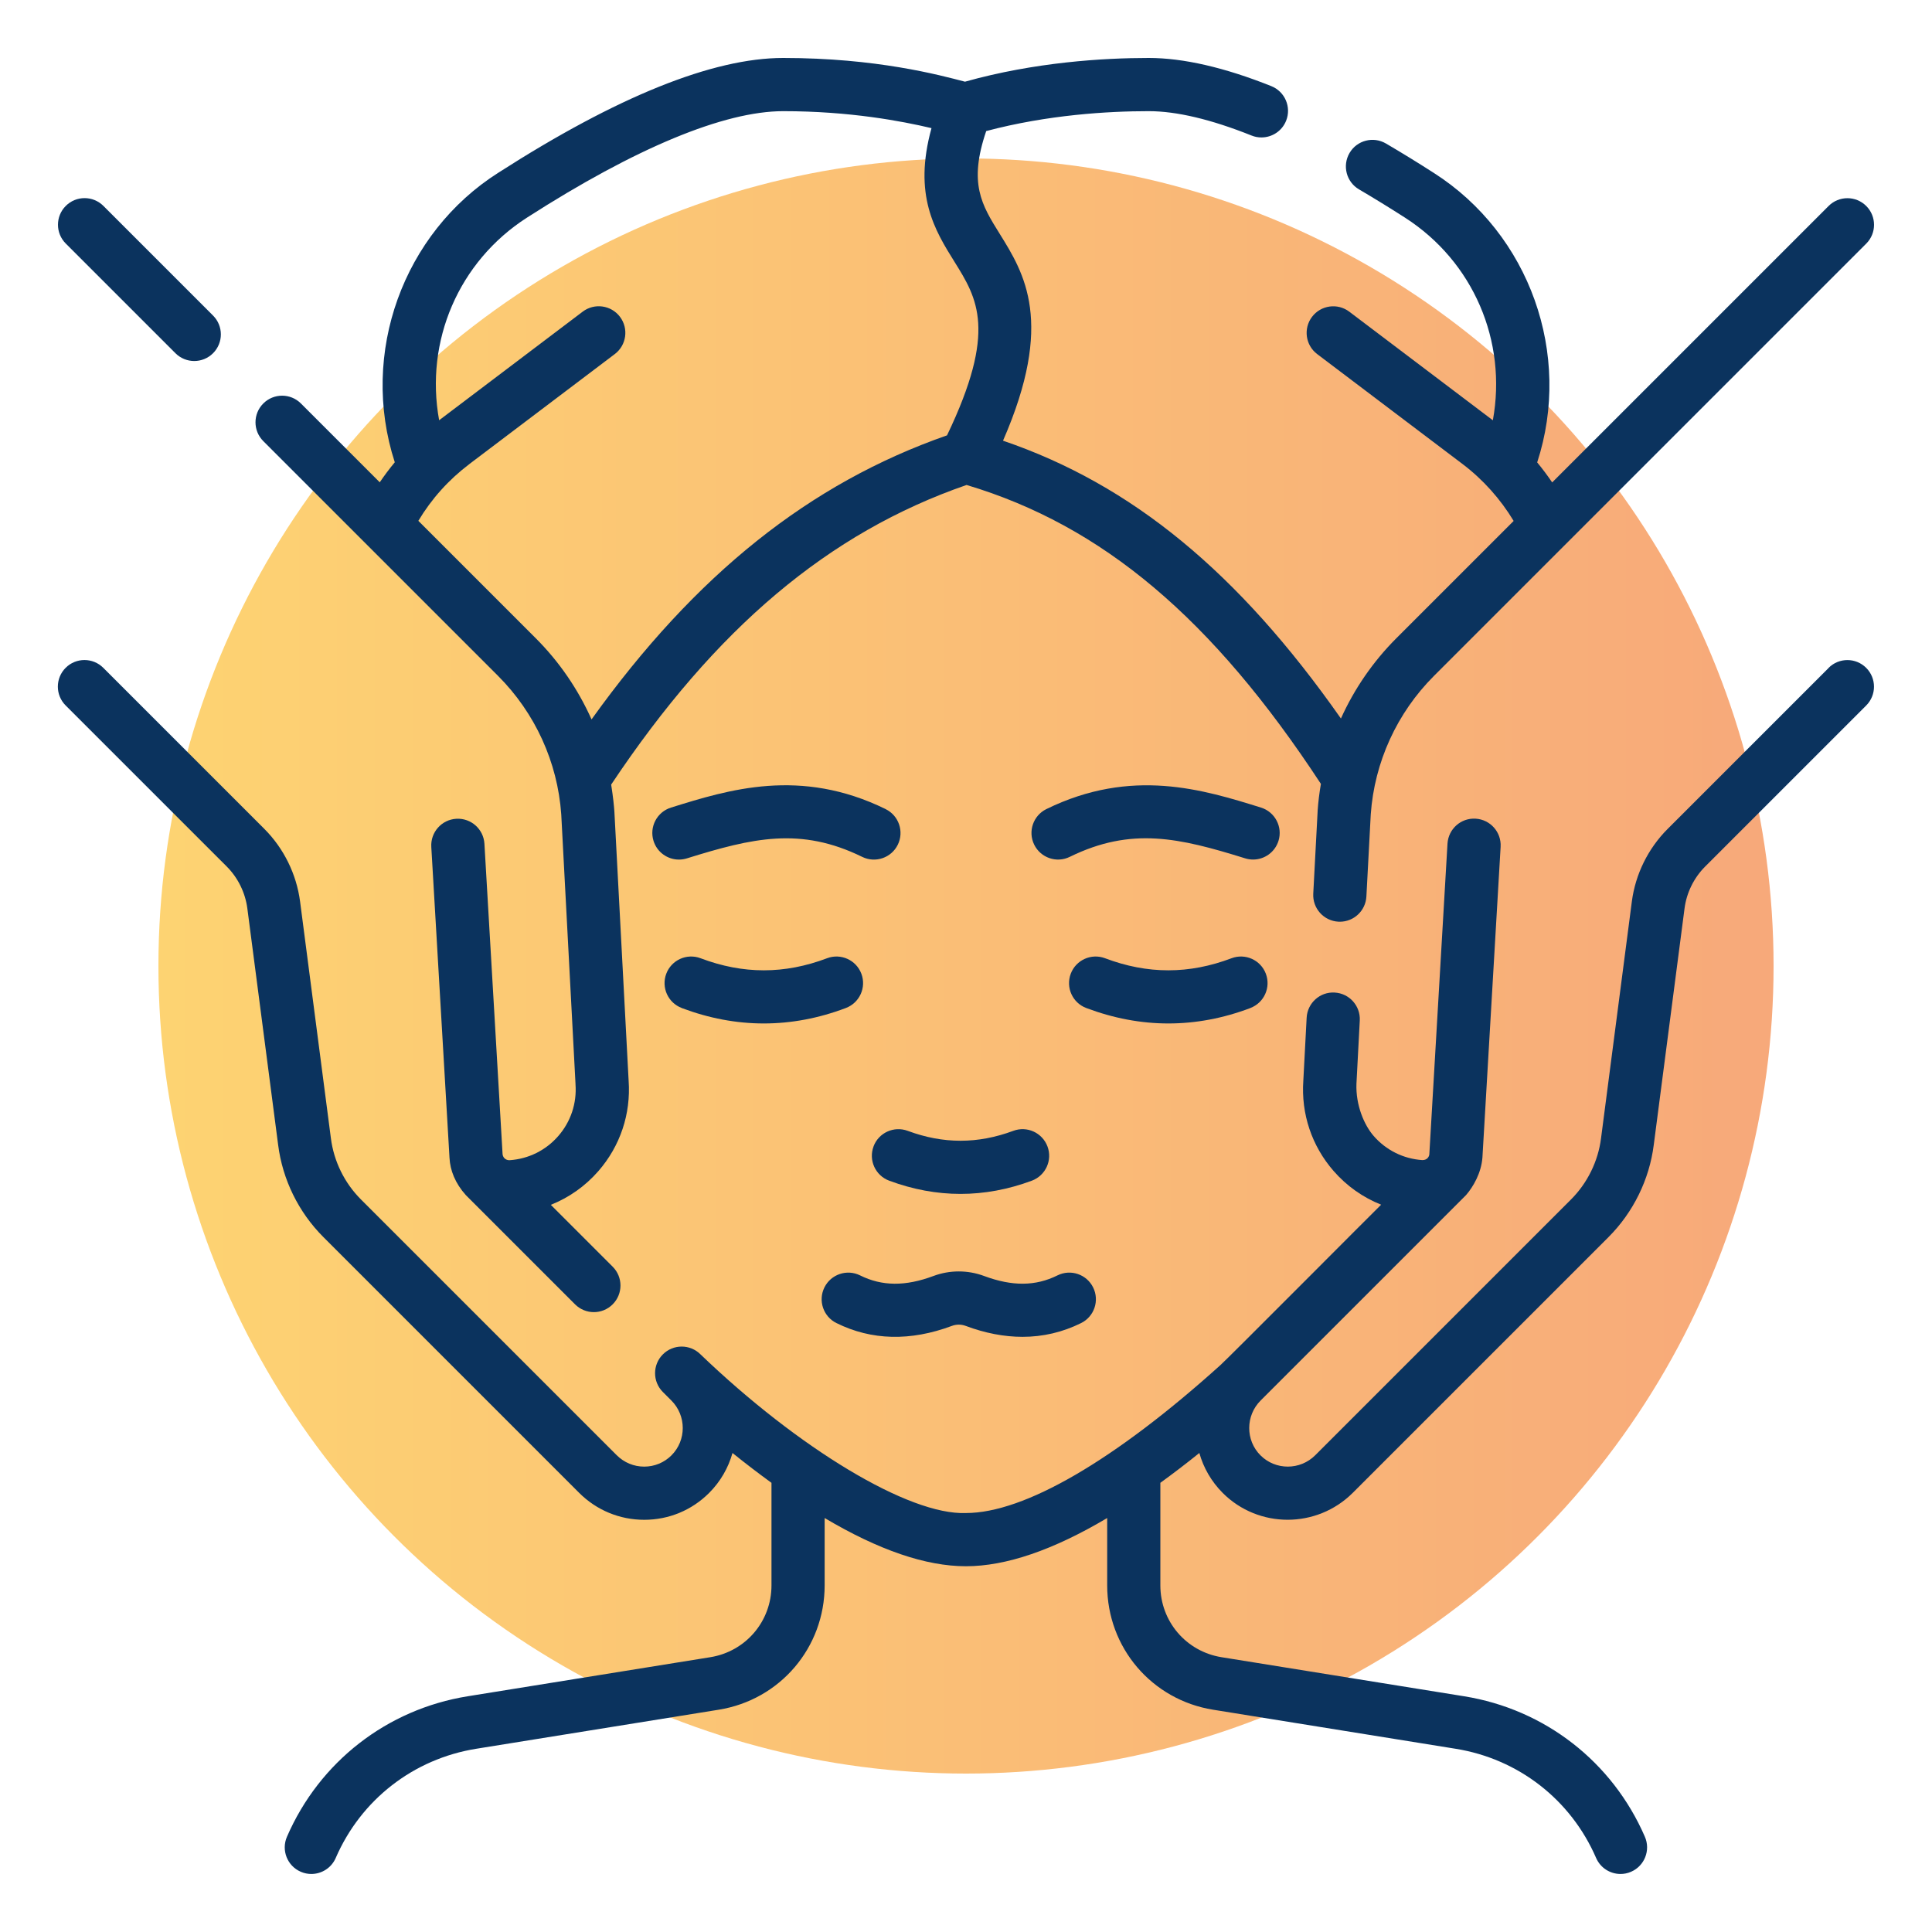 <?xml version="1.0" encoding="UTF-8"?>
<svg xmlns="http://www.w3.org/2000/svg" xmlns:xlink="http://www.w3.org/1999/xlink" id="Layer_1" data-name="Layer 1" viewBox="0 0 500 500">
  <defs>
    <style>
      .cls-1 {
        fill: url(#linear-gradient);
        opacity: .6;
      }

      .cls-2 {
        fill: #0b335e;
      }
    </style>
    <linearGradient id="linear-gradient" x1="41" y1="250" x2="459" y2="250" gradientUnits="userSpaceOnUse">
      <stop offset="0" stop-color="#fcb614"></stop>
      <stop offset="0" stop-color="#fcb614"></stop>
      <stop offset="1" stop-color="#f26f21"></stop>
    </linearGradient>
  </defs>
  <circle class="cls-1" cx="250" cy="250" r="209"></circle>
  <g>
    <path class="cls-2" d="M128.88,174.9c9.61,9.61,15.42,22.34,16.37,35.85l3.69,69.73s0,.09,0,.13c.36,4.94-1.23,9.7-4.47,13.41-3.22,3.69-7.69,5.91-12.59,6.24-.68.04-1.65-.38-1.81-1.51l-4.7-80.38c-.22-3.79-3.46-6.69-7.28-6.47-3.8.22-6.69,3.48-6.47,7.28l4.71,80.45c.16,3.26,1.48,6.61,4.24,9.68l28.25,28.25c1.34,1.34,3.11,2.02,4.87,2.02s3.52-.67,4.87-2.02c2.69-2.69,2.69-7.05,0-9.74l-16.01-16.01c4.69-1.86,8.9-4.82,12.31-8.73,5.65-6.48,8.43-14.78,7.83-23.38l-3.69-69.72c-.11-1.55-.32-3.64-.83-6.93,26.99-40.49,56.33-65.22,91.98-77.54,35.15,10.51,63.6,34.51,91.7,77.36-.4,2.31-.69,4.64-.85,6.99,0,.04,0,.08,0,.11l-1.13,21.32c-.2,3.8,2.71,7.04,6.51,7.24.12,0,.25.01.37.01,3.64,0,6.67-2.85,6.87-6.52l1.13-21.26c.95-13.52,6.77-26.25,16.37-35.85l111.86-111.86c2.69-2.69,2.69-7.05,0-9.74-2.69-2.69-7.05-2.69-9.74,0l-71.54,71.54c-1.21-1.79-2.51-3.52-3.88-5.18,9.11-27.91-1.9-59.07-26.77-74.93-4.06-2.61-8.22-5.17-12.37-7.6-3.28-1.92-7.5-.83-9.42,2.45-1.92,3.28-.83,7.5,2.45,9.42,3.98,2.34,7.98,4.8,11.89,7.31,17.72,11.37,26.48,31.99,22.75,52.45l-37.16-28.11c-3.03-2.29-7.35-1.69-9.64,1.34-2.29,3.03-1.7,7.35,1.34,9.64l37.63,28.46c5.29,4.01,9.79,9.04,13.21,14.72l-30.34,30.34c-6.06,6.06-10.9,13.12-14.36,20.79-26.59-37.9-54.16-60.55-87.45-71.9,13.37-30.65,5.52-43.28-.88-53.57-4.65-7.47-8.09-13.01-3.47-26.56,15.95-4.23,31.57-5.15,42.08-5.15,7.18,0,16.13,2.12,26.6,6.31.84.34,1.7.49,2.55.49,2.73,0,5.32-1.64,6.39-4.33,1.41-3.53-.31-7.54-3.84-8.95-12.11-4.84-22.78-7.29-31.71-7.29-11.77,0-29.51,1.08-47.56,6.14-6.68-1.74-22.93-6.14-47.06-6.14-18.21,0-43.01,10-73.74,29.72-24.54,15.59-35.94,46.64-26.77,74.92-1.38,1.66-2.68,3.39-3.89,5.18l-20.4-20.4c-2.69-2.69-7.05-2.69-9.74,0-2.69,2.69-2.69,7.05,0,9.74l60.73,60.73ZM121.48,120.09l37.63-28.46c3.03-2.29,3.63-6.61,1.34-9.64-2.29-3.03-6.61-3.63-9.64-1.34l-37.16,28.11c-3.74-20.46,5.03-41.08,22.75-52.45,28.07-18.02,51-27.54,66.3-27.54,17.22,0,30.65,2.57,38.37,4.39-4.79,17.35.88,26.45,5.95,34.59,5.93,9.53,11.08,17.8-1.93,44.92-35.56,12.42-65.1,35.99-92,73.51-3.47-7.77-8.34-14.91-14.46-21.03l-30.36-30.36c3.42-5.71,7.86-10.65,13.22-14.7h0Z"></path>
    <path class="cls-2" d="M45.4,91.41c1.34,1.34,3.11,2.02,4.87,2.02s3.52-.67,4.87-2.02c2.69-2.69,2.69-7.05,0-9.74l-28.38-28.38c-2.69-2.69-7.05-2.69-9.74,0-2.69,2.69-2.69,7.05,0,9.74l28.38,28.38Z"></path>
    <path class="cls-2" d="M473.25,172.86l-41.67,41.67c-5.05,5.05-8.34,11.72-9.26,18.79l-7.97,61.25c-.75,5.96-3.52,11.6-7.78,15.86l-66.18,66.18c-3.92,3.92-10.28,3.93-14.18.03-3.9-3.9-3.88-10.26.03-14.18l53.18-53.18c1.87-2.16,3.92-5.72,4.23-9.68l4.71-80.45c.22-3.8-2.67-7.05-6.47-7.28-3.81-.23-7.05,2.67-7.28,6.47l-4.7,80.38c-.03.53-.49,1.53-1.81,1.51-4.9-.33-9.37-2.55-12.59-6.24-2.42-2.77-4.68-7.94-4.46-13.54l.86-16.34c.2-3.8-2.71-7.04-6.51-7.24-3.79-.23-7.04,2.71-7.24,6.51l-.86,16.28c-.6,8.6,2.18,16.9,7.83,23.38,3.41,3.91,7.62,6.87,12.31,8.73-1.14,1.07-40.37,40.51-41.62,41.54-27.37,24.67-50.75,38.26-65.83,38.26-14.73.6-43.35-16.73-68.7-41.06-2.69-2.69-7.05-2.69-9.74,0-2.69,2.69-2.69,7.05,0,9.74l2.2,2.2c3.92,3.92,3.93,10.29.03,14.19-1.88,1.88-4.39,2.92-7.06,2.92s-5.21-1.05-7.12-2.96l-66.19-66.19c-4.26-4.26-7.03-9.89-7.78-15.88l-7.97-61.24c-.93-7.07-4.22-13.74-9.25-18.78l-41.68-41.68c-2.69-2.69-7.05-2.69-9.74,0-2.69,2.69-2.69,7.05,0,9.74l41.68,41.67c2.91,2.91,4.8,6.76,5.34,10.83l7.97,61.2c1.13,8.98,5.29,17.46,11.7,23.87l66.19,66.19c4.51,4.51,10.5,6.99,16.86,6.99s12.31-2.47,16.79-6.95c2.97-2.97,4.99-6.55,6.05-10.34,3.44,2.77,6.81,5.34,10.09,7.72v26.55c0,9.29-6.66,17.1-15.83,18.58l-62.78,10.11c-20.89,3.36-38.38,16.96-46.79,36.37-1.51,3.49.09,7.54,3.58,9.05.89.39,1.82.57,2.73.57,2.66,0,5.19-1.55,6.32-4.15,6.53-15.08,20.12-25.64,36.34-28.25l62.78-10.11c15.88-2.56,27.41-16.09,27.41-32.17v-17.44c13.96,8.29,26.18,12.48,36.56,12.48s22.6-4.19,36.56-12.48v17.44c0,16.08,11.53,29.62,27.41,32.17l62.78,10.11c16.22,2.61,29.81,13.17,36.34,28.25,1.13,2.6,3.66,4.15,6.32,4.15.91,0,1.84-.18,2.73-.57,3.49-1.51,5.09-5.57,3.58-9.05-8.41-19.41-25.9-33.01-46.79-36.37l-62.78-10.11c-9.17-1.48-15.83-9.29-15.83-18.58v-26.55c3.28-2.38,6.65-4.95,10.09-7.72,1.06,3.79,3.08,7.36,6.05,10.34,4.63,4.63,10.71,6.94,16.8,6.94,6.1,0,12.21-2.33,16.86-6.97l66.18-66.18c6.41-6.41,10.57-14.89,11.71-23.85l7.97-61.23c.53-4.07,2.43-7.92,5.34-10.83l41.67-41.67c2.69-2.69,2.69-7.05,0-9.74-2.69-2.69-7.04-2.69-9.73,0h0Z"></path>
    <path class="cls-2" d="M226.07,296.71c-1.33,3.56.49,7.53,4.05,8.85,6.13,2.28,12.3,3.42,18.46,3.42s12.34-1.14,18.46-3.42c3.56-1.33,5.38-5.29,4.05-8.85-1.33-3.56-5.29-5.38-8.85-4.05-9.19,3.42-18.13,3.42-27.33,0-3.56-1.32-7.53.49-8.85,4.05h0Z"></path>
    <path class="cls-2" d="M330.87,217.62c1.13-3.63-.9-7.49-4.53-8.62-14.91-4.64-33.46-10.42-55.54.39-3.41,1.67-4.83,5.8-3.15,9.21,1.67,3.41,5.8,4.83,9.21,3.15,15.96-7.82,28.33-4.92,45.39.39.68.21,1.37.31,2.05.31,2.94,0,5.65-1.89,6.57-4.84h0Z"></path>
    <path class="cls-2" d="M229.2,209.39c-22.07-10.82-40.63-5.04-55.54-.39-3.63,1.13-5.66,4.99-4.53,8.62.92,2.95,3.64,4.84,6.57,4.84.68,0,1.37-.1,2.05-.31,17.06-5.31,29.43-8.21,45.39-.39,3.41,1.67,7.54.26,9.21-3.15,1.67-3.41.26-7.54-3.15-9.21h0Z"></path>
    <path class="cls-2" d="M216.48,342.41c9.07,4.5,19.13,4.74,29.9.72,1.13-.42,2.38-.42,3.51,0,5.08,1.9,10,2.84,14.74,2.84,5.3,0,10.37-1.19,15.16-3.56,3.41-1.69,4.8-5.82,3.11-9.23s-5.82-4.8-9.23-3.11c-5.68,2.82-11.71,2.86-18.97.16-4.24-1.58-8.91-1.58-13.14,0-7.26,2.71-13.29,2.66-18.97-.16-3.41-1.69-7.54-.29-9.23,3.11-1.69,3.41-.3,7.54,3.11,9.23h0Z"></path>
    <path class="cls-2" d="M176.41,260.87c7.05,2.66,14.15,4,21.25,4s14.2-1.33,21.25-4c3.56-1.35,5.35-5.32,4.01-8.87-1.34-3.56-5.32-5.35-8.87-4.01-11.02,4.17-21.73,4.17-32.75,0-3.55-1.34-7.53.45-8.87,4.01-1.34,3.56.45,7.53,4.01,8.87h0Z"></path>
    <path class="cls-2" d="M323.59,260.87c3.56-1.35,5.35-5.32,4.01-8.87-1.34-3.56-5.32-5.35-8.87-4.01-11.02,4.17-21.73,4.17-32.75,0-3.55-1.34-7.53.45-8.87,4.01-1.34,3.56.45,7.53,4.01,8.87,7.05,2.66,14.15,4,21.25,4s14.2-1.33,21.25-4Z"></path>
  </g>
</svg>
